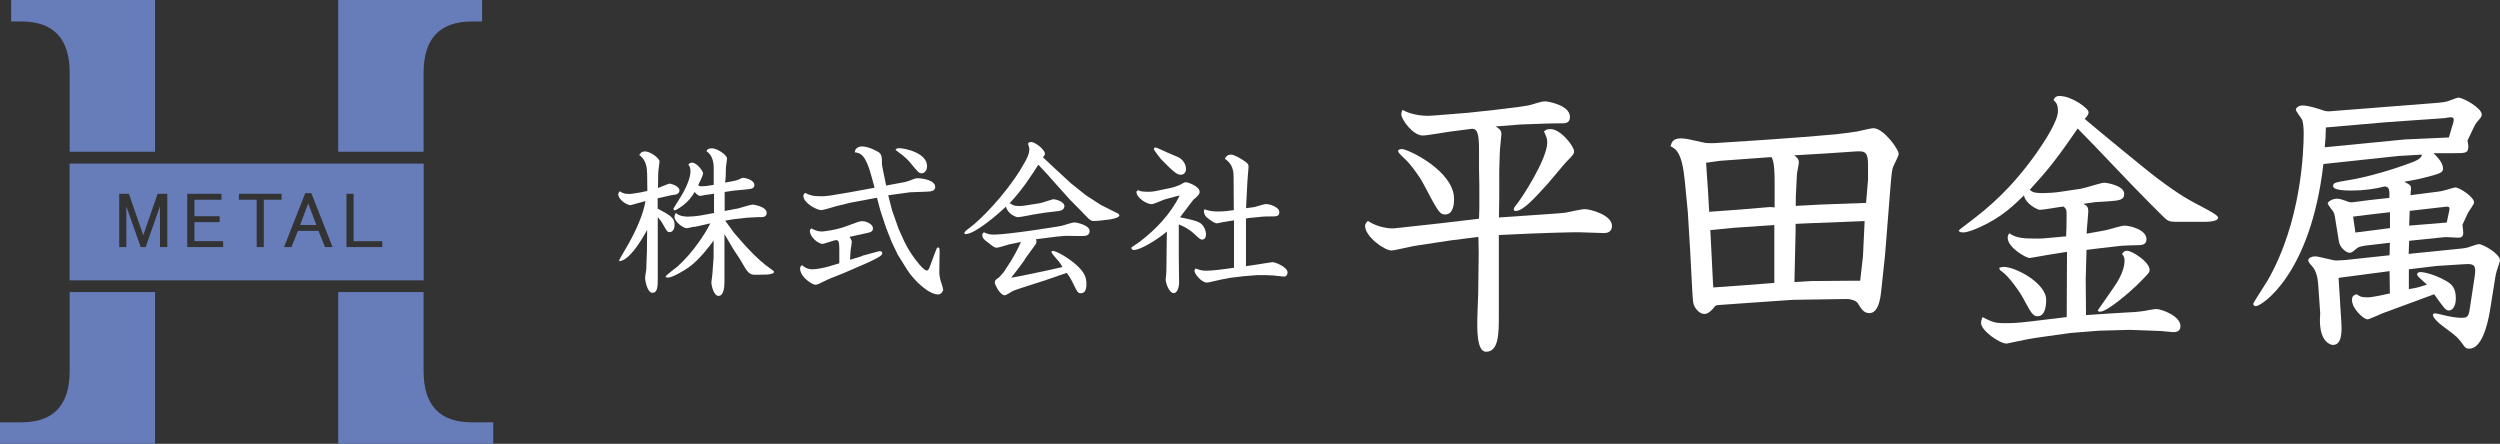 <?xml version="1.0" encoding="UTF-8"?>
<svg id="_レイヤー_2" data-name="レイヤー 2" xmlns="http://www.w3.org/2000/svg" viewBox="0 0 242.22 43">
  <rect x="0" y="0" width="242.22" height="43" fill="#333333" stroke="none"/>
  <defs>
    <style>
      .cls-1 {
        fill: #fff;
      }

      .cls-2 {
        fill: #677dba;
      }

      .cls-3 {
        fill: #677dba;
      }
    </style>
  </defs>
  <g id="_レイヤー_1-2" data-name="レイヤー 1">
    <g>
      <g>
        <path class="cls-3" d="M15.02,14.7H6.75v-7.65c0-3.32-1.56-4.97-4.69-4.97h-.98V0h13.94"/>
        <path class="cls-2" d="M32.77,0h13.94v2.08h-.98c-3.12,0-4.69,1.66-4.69,4.97v7.65h-8.27"/>
        <path class="cls-3" d="M15.02,43H0v-2.08h2.06c3.12,0,4.69-1.66,4.69-4.97v-7.65h8.27"/>
        <path class="cls-3" d="M32.77,28.3h8.27s0,7.65,0,7.65c0,3.32,1.56,4.97,4.69,4.97h2.06s0,2.08,0,2.08h-15.02"/>
        <g>
          <polygon class="cls-2" points="29.08 21.8 30.65 21.8 29.86 19.71 29.08 21.8"/>
          <path class="cls-2" d="M6.74,15.85v11.31h34.31v-11.31H6.74ZM16.19,23.94h-.69v-3.95l-1.39,3.95h-.48l-1.39-3.95v3.95h-.69v-5.16h.94l1.39,4.01,1.39-4.01h.94v5.16ZM21.61,23.94h-3.47v-5.16h3.32v.57h-2.62v1.6h2.44v.57h-2.44v1.84h2.78v.57ZM27.28,19.35h-1.72v4.59h-.69v-4.59h-1.72v-.57h4.13v.57ZM31.49,23.94l-.63-1.57h-1.99l-.63,1.57h-.72l2.05-5.22h.6l2.05,5.22h-.72ZM37.04,23.94h-3.47v-5.16h.69v4.59h2.78v.57Z"/>
        </g>
      </g>
      <g>
        <path class="cls-1" d="M62.69,16.77c0-.75-.21-1.38-.75-1.75.16-.35.48-.35.56-.35.49,0,1.4.65,1.4.98,0,.1-.08.57-.08.65-.02.19-.05.4-.05.59l-.02,1.33c.17-.06,1.02-.43,1.13-.43.05,0,.95.19.95.67,0,.24-.21.35-.33.38-.08.03-.43.06-.49.08l-.92.21-.37.08v1c1.27.67,1.64.92,1.64,1.57,0,.54-.27.71-.49.71s-.25-.08-.7-.87c-.11-.21-.24-.33-.44-.59v5.89c0,.81,0,1.45-.52,1.45s-.71-1.27-.71-1.43c0-.13.1-.68.11-.79.02-.17.02-.37.02-.51l.05-1.29.02-2.07c-.65,1.18-1.73,2.92-2.68,3.03-.03-.05-.03-.06-.03-.1,0-.05.73-1.27.87-1.52.76-1.35,1.46-2.89,1.68-4.21-.21.05-1.41.4-1.45.4-.32,0-1.19-.51-1.19-1.08,0-.11.1-.19.17-.27.32.29.89.29,1.19.24l.81-.13.65-.14-.02-1.75ZM67.3,21.95c-.43.1-.67.16-.76.16-.37,0-1.19-.65-1.19-1.08,0-.17.06-.27.14-.41.3.37,1.1.37,1.13.37.27,0,1-.06,1.18-.1l1.38-.25v-1.87l-.91.13c-.08.02-.37.08-.43.08-.1,0-.3-.08-.54-.38-.22.37-.57.92-1.3,1.43-.14.1-.52.35-.64.35-.08,0-.11-.11-.11-.17,0-.03.6-.98.73-1.18.79-1.3.92-2.14.92-2.38,0-.41-.08-.54-.21-.7.11-.11.17-.19.37-.19.44,0,1.06.81,1.06,1.03,0,.21-.37.94-.48,1.16.13.08.17.1.35.1.13,0,.32-.02.46-.03l.7-.11v-1.68c0-.29-.05-1.18-.7-1.57.05-.17.17-.29.54-.29.46,0,1.45.62,1.45,1,0,.14-.11.76-.11.87l-.02.89-.05.56.86-.16c.1-.02.27-.06.43-.13.32-.14.35-.17.44-.17.24,0,1.1.21,1.1.7,0,.35-.3.38-.97.44l-1.05.1-.86.13v1.84l1.32-.25c.22-.05,1.19-.37,1.4-.37.02,0,1.35.17,1.35.81,0,.41-.38.41-.65.41h-.24l-.97.05-1.43.16-.73.13c.14.17.73,1.02.86,1.18.92,1.06,2.14,2.51,3.54,3.48.29.21.33.22.33.32,0,.17-.51.24-.68.24l-.97.02c-.57.02-.79-.06-1.19-.73l-.51-.86-.59-.89-.86-1.46v4.67c0,.4-.06,1.32-.57,1.32s-.7-1.14-.7-1.29c0-.06.06-.41.06-.48.05-.29.06-.65.08-.91l.08-1.03v-1.65c-.4.54-1.38,1.86-2.41,2.59-.51.37-1.62,1-2.02,1-.08,0-.13-.03-.24-.08.1-.21.98-.83,1.14-.97,1.51-1.33,2.8-3.34,3.21-4.21l-1.54.35Z"/>
        <path class="cls-1" d="M83.51,24.79l1.21-.33c.4-.11.46-.13.54-.13.11,0,.22.06.22.19,0,.25-.16.43-3.81,1.97-.22.1-1.25.48-1.46.59-.89.44-1.03.51-1.21.51-.3,0-1.48-.75-1.48-1.57,0-.17.06-.24.19-.33.21.17.46.4,1.02.4.4,0,1.08-.14,1.48-.25l1.11-.33v-1.3c0-.49,0-.95-.29-.95-.22,0-1.16.37-1.35.37-.38,0-1.21-.65-1.21-1.25,0-.13.05-.17.14-.25.32.16.6.3,1.03.3.02,0,1.27-.1,2.38-.52,1.14-.43,1.29-.48,1.51-.48.54,0,1.05.37,1.05.67,0,.37-.22.4-.78.52l-1.49.33c.19.29.22.4.22.49,0,.13-.1.67-.11.78-.03.29-.03.38-.06.95l1.14-.35ZM87.62,17.65c.13-.03.21-.05.48-.14.54-.21.6-.24.79-.24.57,0,1.72.21,1.72.84,0,.41-.4.44-.81.46l-1.64.06-2.1.29.37,1.46.64,1.81.54,1.19c.52,1.14,1.79,2.83,2.18,2.83.17,0,.24-.21.35-.51l.43-1.16c.19-.49.21-.56.29-.56.19,0,.19.08.17.84l-.02,1.29c0,.08-.03.49.08.91.02.16.29.87.29,1.03,0,.17-.19.48-.49.48-.92,0-2.37-1.38-3.02-2.43l-.89-1.43-.57-1.19-.56-1.41-.56-1.7-.32-1.21-2.57.48-1.43.35c-.17.05-1.18.37-1.4.37-.44,0-1.73-.7-1.73-1.37,0-.14.05-.19.16-.3.43.21.7.33,1.6.33.4,0,.81-.08.89-.08l1.91-.32,2.34-.43-.32-1.16c-.54-2-1.03-2.21-1.6-2.27.02-.48.49-.57.68-.57.52,0,1.05.25,1.3.38.46.22.65.32.65,1.06,0,.25-.02.27.06.65l.32,1.57.02.13,1.78-.33ZM87.12,14.36c.57,0,2.7.46,2.7,1.73,0,.46-.27.7-.52.7-.27,0-.33-.1-1.02-.92-.17-.21-.52-.64-1.3-1.18-.22-.16-.21-.19-.19-.24.11-.06.17-.1.33-.1Z"/>
        <path class="cls-1" d="M100.51,19.73c.06,0,.37-.06.67-.16.1-.03.83-.27.87-.27.19,0,1.08.21,1.08.68,0,.11-.08.41-.54.46-.21.03-1.13.13-1.3.16l-1.1.17c-.25.05-1.33.27-1.56.27-.3,0-1.05-.41-1.16-1.03-.76.73-2.99,2.67-3.92,2.67-.08,0-.11-.05-.11-.11,0-.13.32-.37.48-.48,1.1-.79,3.45-3.22,4.94-5.64.73-1.19.87-1.56.87-2.05,0-.06-.1-.4-.13-.48.08-.11.13-.16.32-.16.38,0,1.32.75,1.32,1.13,0,.06-.02.1-.03.13-.03.03-.14.19-.16.22l1.03.97,1.67,1.54,1.45,1.16,1.45.94,1.45.73c.11.05.35.13.35.29,0,.24-.76.37-1,.4l-.92.11c-.19.02-.44.03-.56.03-.14,0-.29,0-.6-.32l-.7-.73-1.02-1.03-1.38-1.54-.86-.97-.81-.86c-.71,1.11-1.49,2.35-2.78,3.73.08.05.29.16.35.19.21.08.44.08.59.08.17,0,.4-.02.59-.05l1.18-.19ZM99.29,25.16l-.57.78-.75.97.87-.16,2.46-.51,1.64-.37c-.25-.44-.32-.51-.89-1.16-.08-.1-.17-.21-.17-.32,0-.08.11-.08.14-.08.29,0,1.43.62,2.22,1.32.91.79,1.02,1.32,1.02,1.91,0,.21,0,.87-.54.87-.29,0-.33-.1-.73-.91-.29-.6-.46-.83-.64-1.06l-1.97.68-2.45.79c-.6.19-.75.27-.83.3-.11.06-.62.4-.75.4-.46,0-.97-1.05-.97-1.24,0-.22.16-.33.4-.48.05-.03.46-.52.48-.54l.68-1.05c.22-.33.87-1.54.97-1.86l-1.14.24c-.19.05-1.02.32-1.19.32-.22,0-.3-.06-.97-.59-.19-.14-.44-.33-.44-.65,0-.14.08-.19.17-.25.32.14.51.22.94.22,1.37,0,6.15-.76,6.62-.86.19-.05,1-.32,1.18-.32.22,0,1.49.25,1.49.84,0,.48-.46.48-.81.48-.22,0-1.24-.02-1.45-.02-.51.02-1.18.1-2.94.33.03.08.05.13.05.21,0,.06-.02.17-.06.25l-1.08,1.49Z"/>
        <path class="cls-1" d="M112.91,19.3c-.21.06-1.13.48-1.32.48-.54,0-1.48-.64-1.48-1.19,0-.05.03-.08.16-.17.19.1.33.16,1.03.16.32,0,.65-.06.83-.1l1.38-.29c.14-.03.48-.14.76-.25.1-.05.49-.29.59-.29.24,0,1.37.4,1.37.94,0,.11-.02.24-.3.49-.1.08-.27.24-.33.3l-1.27,1.67c.25.05,1.41.27,1.84.49.54.27.68.94.68,1.16,0,.03,0,.51-.37.51-.17,0-.24-.05-.78-.56-.56-.51-1.02-.71-1.49-.91v3l.03,2.61c0,.57-.21,1.05-.52,1.05-.43,0-.78-.94-.78-1.33,0-.08.05-.44.05-.51.02-.22.02-.32.03-1.24l.02-1.75c0-.67.02-.79.02-1.14-.91.78-2.57,1.79-3.19,1.79-.16,0-.21-.06-.27-.22.11-.11.73-.49.84-.59,1.59-1.22,2.97-2.68,3.86-4.46-.11.02-.22.03-.32.06l-1.06.29ZM114.05,15.18c.54.22.86.71.86,1.21,0,.35-.24.54-.51.54-.16,0-.41-.02-1.16-.76l-.75-.75c-.08-.08-.64-.81-.7-.97.03-.1.06-.16.17-.16s1,.43,1.19.51l.89.38ZM119.52,17.09c0-.91-.35-1.37-.84-1.7.14-.41.54-.41.59-.41.33,0,1.03.43,1.37.67.22.16.33.27.33.49,0,.05-.1,1.21-.11,1.43l-.11,2.11-.02.49c.68-.08.73-.08,1.27-.24.1-.03.49-.16.7-.16.24,0,1.25.25,1.25.79,0,.41-.29.41-.83.41-.11,0-.68,0-.78.02l-1.32.13-.3.05v4.62l1.14-.17c.32-.05,1.03-.17,1.43-.22.29,0,1.46.48,1.46,1,0,.17-.11.4-.33.4-.16,0-.89-.1-1.05-.11-.16,0-.51-.03-.65-.03h-.95l-1.27.1-1.33.16-.98.19c-.21.03-1.06.27-1.24.27-.57,0-1.22-.87-1.22-1.13,0-.08.05-.16.1-.24.4.14.62.22,1.03.22.62,0,1.7-.14,2.7-.29v-4.59q-.79.13-1,.16c-.06.02-.62.13-.65.13-.32,0-1.02-.6-1.03-.62-.17-.14-.24-.46-.24-.54,0-.06.05-.16.06-.21.49.22,1.08.22,1.32.22.62,0,.95-.05,1.52-.13l-.02-3.27Z"/>
      </g>
      <g>
        <path class="cls-1" d="M143.33,20.24v-2.27l-.03-1.57v-1.89c0-1.57-.16-2.11-.78-2.02l-1.86.24c-.46.05-2.4.4-2.81.4-.97,0-2.08-1.57-2.08-2.05,0-.13.03-.24.11-.43,1.05.57,2.24.57,2.51.57.32,0,.46-.03,1.81-.13l2-.16,2.51-.27,2.43-.3c.35-.05.94-.13,1.24-.22,1.03-.32,1.16-.32,1.35-.32s2.38.35,2.38,1.51c0,.59-.43.62-.76.62-.49,0-1.24,0-1.75.03l-2.24.08-2.46.19c.27.16.57.32.57.73,0,.13-.16,1.57-.16,1.86l-.05,1.67v2.62l-.03,1.94,3.94-.27c1.81-.13,2-.13,2.48-.19.3-.05,1.59-.35,1.86-.35.59,0,2.67.57,2.67,1.62,0,.7-.62.7-.81.7-.38,0-2.11-.08-2.43-.08-.4,0-2.97.03-7.72.27v7.83c0,1.65,0,3.48-1.24,3.48-.94,0-.86-2.38-.84-3.43l.08-2.19.05-3.94-.03-1.57-2.75.35-3.35.51c-.38.05-2.08.46-2.29.46-.76,0-2.59-1.38-2.59-2.38,0-.19.11-.32.27-.49,1.03.7,2.24.73,2.35.73.24,0,1.35-.13,1.59-.16l2.94-.32,3.89-.46.03-.97ZM140.88,19.27c0,.3,0,1.51-.86,1.51-.54,0-.7-.3-2.11-2.97-.46-.89-1.4-2.05-1.67-2.29-.7-.67-.78-.76-.78-.89,0-.16.27-.19.35-.19.62,0,5.07,2.13,5.07,4.83ZM150.19,12.5c1.05,0,2.32,1.7,2.32,2.16,0,.22-.05.32-.76,1.03-.3.32-1.54,1.84-1.81,2.13-1.19,1.3-2.35,2.62-3.08,2.62-.11,0-.19-.03-.19-.16,0-.16.05-.19.38-.62.27-.32,2.86-4.18,2.86-5.88,0-.4-.14-.67-.32-1.03.14-.13.22-.24.59-.24Z"/>
        <path class="cls-1" d="M174.69,13.28l3.19-.27c.05,0,1.78-.22,2.05-.27s1.35-.32,1.57-.32c1,0,2.46,2.05,2.46,2.48,0,.24-.51,1.13-.57,1.35-.11.32-.16,1.16-.19,1.4l-.22,2.75-.35,4.4-.38,3.54c-.08.7-.3,2-1.13,2-.54,0-.78-.4-1.13-.97-.13-.22-.62-.4-1.08-.4l-5.21.08-4.62.32-2.65.19c-.22.03-.27.08-.4.27-.16.22-.54.59-.89.59-.51,0-.89-.54-1.03-.89-.08-.19-.11-.76-.14-1.19l-.22-4.16-.22-3.62-.3-3.1c-.27-2.75-.89-3.05-1.38-3.29.11-.35.22-.76.97-.76.49,0,.67.05,2.24.4.4.11,1.27.05,1.48.03l4.91-.32,3.21-.24ZM168.62,20.3l2.86-.24.46.03v-2.46c0-.57,0-1.97-.3-2.4h-.16l-4.83.35-1.35.19c.19,2.59.22,3.35.3,4.75l3.02-.22ZM165.95,27.04c0,.19.03.59.05.81l3.1-.22,2.81-.22v-5.61l-3.91.27-2.29.22.24,4.75ZM173.99,19.14v.81l2.38-.13,4.43-.16.19-2.24v-1.43c0-1.21-.24-1.38-1.16-1.32l-2.81.19-3.19.19c.22.16.46.35.46.67,0,.19-.19,1.03-.19,1.19l-.11,2.24ZM175.67,27.23l3.64-.03h.92l.27-2.38.16-3.4-5.64.22c-.38.03-.81.03-1.05.05v.73l-.11,4.91,1.81-.11Z"/>
        <path class="cls-1" d="M201.68,18.27c.35-.05,1.89-.57,2.21-.57.11,0,1.92.24,1.92,1.08,0,.62-.51.65-1.59.73l-1.27.08-1.11.16c.27.13.49.24.49.7,0,.3-.16,1.84-.16,2.19l1.78-.32c.3-.05,1.59-.46,1.86-.46.59,0,2.16.4,2.16,1.32,0,.57-.54.57-.78.57-.3,0-1.65.05-1.81.08l-1.92.22-1.3.16-.08,2.86.03,3.46,2.35-.16,1.86-.11c.14,0,.78-.03,1.4-.13.19-.03,1-.19,1.19-.19.51,0,2.35.67,2.35,1.65,0,.54-.43.59-.73.59-.19,0-1-.11-1.16-.11l-3.02-.11-2.97.08-2.78.22-3.48.49c-.43.05-2.65.54-2.7.54-.7,0-2.48-1.27-2.48-2,0-.13.03-.3.13-.57,1.03.51,1.19.59,2.29.59.43,0,.97,0,2.32-.16l3.56-.43.03-6.32-1.89.3c-.3.05-1.65.3-1.75.3-.3,0-2.11-1-2.11-1.97,0-.16.03-.24.16-.43.7.51,1.59.51,2.4.51.38,0,.57.03,1.32-.05l1.78-.16c.03-.54.05-.94.05-2.08,0-.49-.03-.59-.3-.81-.38.03-1.94.32-2.29.32-.24,0-1.4-.59-1.54-1.4-1,.97-2.16,2.13-4.32,3.1-.19.08-1.08.49-1.57.49-.11,0-.43-.03-.43-.19,0-.05,1.21-.94,1.38-1.08,1.38-1.08,3.59-2.81,6.15-6.42.78-1.11,2.08-3.1,2.08-4.05,0-.7-.19-.86-.43-1.08.11-.24.22-.4.59-.4,1.16,0,2.81,1.19,2.81,1.57,0,.22-.19.46-.38.65.49.43,5.94,4.94,7.1,5.8,2.24,1.67,2.94,2.02,4.48,2.83.35.19,1.35.7,1.35.94,0,.4-1.13.4-1.3.4h-2.65c-.86,0-.92-.05-1.57-.7l-1.21-1.21c-1.94-1.94-4.94-5.18-6.88-7.13-2.16,3.16-3.02,4.16-4.64,5.94.22.19.35.32,1.3.32.35,0,1.19-.05,1.54-.11l2.16-.32ZM194.15,25.86c1.13,0,4.1,1.57,4.1,3.19,0,.7-.14,1.59-.84,1.59-.35,0-.57-.19-1.19-1.38-.51-1.03-1.65-2.54-2.24-2.94-.24-.16-.27-.24-.27-.38.22-.05.3-.08.43-.08ZM206.06,24.29c.54,0,2.21,1.11,2.21,1.84,0,.27-.03.3-1.24,1.51-.67.65-2.86,2.56-3.56,2.56-.08,0-.22-.03-.22-.13,0-.03,1.62-2.29,1.89-2.75.43-.73.7-1.43.7-2.05,0-.3-.05-.43-.24-.67.14-.19.22-.3.46-.3Z"/>
        <path class="cls-1" d="M236.01,18.6c.3-.03.7-.11,1.08-.22.05-.03.7-.22.78-.22.43,0,1.84.92,1.84,1.46,0,.16-.51.84-.59,1l-.54,1.16c.03.19.08.65.08.76,0,.43-.22.49-.54.49-.19,0-1.11-.08-1.3-.05l-3.4.35-.05,1.27,4.83-.49c.49-.05.84-.08,1.21-.24.16-.05.65-.22.76-.22.4,0,2.05.94,2.05,1.57,0,.11-.19.62-.22.73-.11.3-.22.76-.24.94l-.51,3.19c-.27,1.62-.86,3.7-2,3.7-.32,0-.38-.05-.78-.62-.32-.43-.57-.62-.73-.76l-1.24-.94c-.11-.08-.78-.65-.78-.94,0-.11.08-.16.22-.16.11,0,1.03.22,1.24.27.78.16,1.19.16,1.35.16.4,0,.62-.05.73-.67l.51-3.35c.03-.22.05-.46.05-.57,0-.67-.43-.65-1.27-.59l-2.51.16-2.65.32v1.92c.84-.13.97-.19,1.75-.43-.11-.11-.65-.59-.76-.7-.05-.05-.19-.19-.19-.3,0-.16.16-.22.35-.22.3,0,1.35.24,2.32.78.73.38,1.08.78,1.08,1.78,0,.76-.32,1.16-.67,1.16-.3,0-.43-.16-1.43-1.57l-4.83,1.78c-.24.08-1.46.65-1.62.65-.4,0-1.51-1.05-1.51-1.86,0-.43.19-.49.46-.57.27.19.4.3,1.08.3.38,0,1.67-.27,2.13-.38l-.03-2.16-4.94.65.27,4.37c.03.57.13,2.13-.81,2.13-.3,0-1.27-.35-1.27-2.4,0-.11.03-.57.03-.67l-.19-2.73c-.05-.67-.16-1.38-.65-1.89-.11-.11-.32-.35-.32-.51s.22-.38.7-.38c.32,0,1.7.4,2,.4.11,0,1.11-.05,1.19-.08l3.99-.43.03-1.21-2.08.24c-.3.03-.89.11-1.08.27-.46.38-.54.46-.73.46-.3,0-.94-.43-1.05-1.11l-.32-1.97c-.08-.57-.13-.78-.27-.97-.08-.11-.49-.62-.49-.73,0-.16.43-.46.89-.46.24,0,.51.08.89.22.32.13.43.16.76.11l1.46-.19,1.97-.22c.05-1-.11-1.03-.43-1.11-1.05.27-2.13.4-3.21.4-.46,0-1.81,0-1.81-.43,0-.32.16-.35,1.46-.57,1.75-.27,4.35-1.03,6.1-1.7.38-.13,1.08-.43,1.03-.78l-2.24.13-7.29.78c-1.24,10.77-6.02,13.77-6.53,13.77-.11,0-.27-.05-.27-.22,0-.11,1.16-1.86,1.38-2.24,3.27-5.67,3.51-12.5,3.51-14.28,0-.4-.03-.94-.14-1.3-.08-.16-.62-.84-.62-1,0-.13.22-.4.65-.4.59,0,1.51.32,1.73.38.49.19.62.22,1.19.16l9.69-.76c1.05-.08,1.35-.13,1.67-.27.27-.11.73-.27.81-.27.51,0,2.27,1.03,2.27,1.62,0,.22-.05.27-.49.78-.08.11-.19.27-.27.46l-.62,1.3c.05.19.08.4.08.57,0,.65-.27.65-1.35.65h-2.02c.35.35.92.92.92,1.48,0,.4-.19.49-2,.94-.38.11-1.51.3-1.75.35.59.3.65.38.65.65,0,.11-.05.54-.05.65l2.48-.32ZM237.63,12.12c.03-.11.11-.38.11-.49,0-.16-.05-.27-.27-.27-.11,0-.49.05-.54.08l-5.72.4-5.86.51c-.03.97-.03,1.13-.11,1.92l7.77-.76,4.26-.19.35-1.21ZM228.34,20.94l-.35.05c.03.24.19,1.32.22,1.54l3.35-.43v-1.54c-.27.03-1.43.16-1.67.19l-1.54.19ZM233.42,21.86l3.64-.3.24-1.13c.11-.46-.11-.43-.51-.38l-3.32.38-.05,1.43Z"/>
      </g>
    </g>
  </g>
</svg>